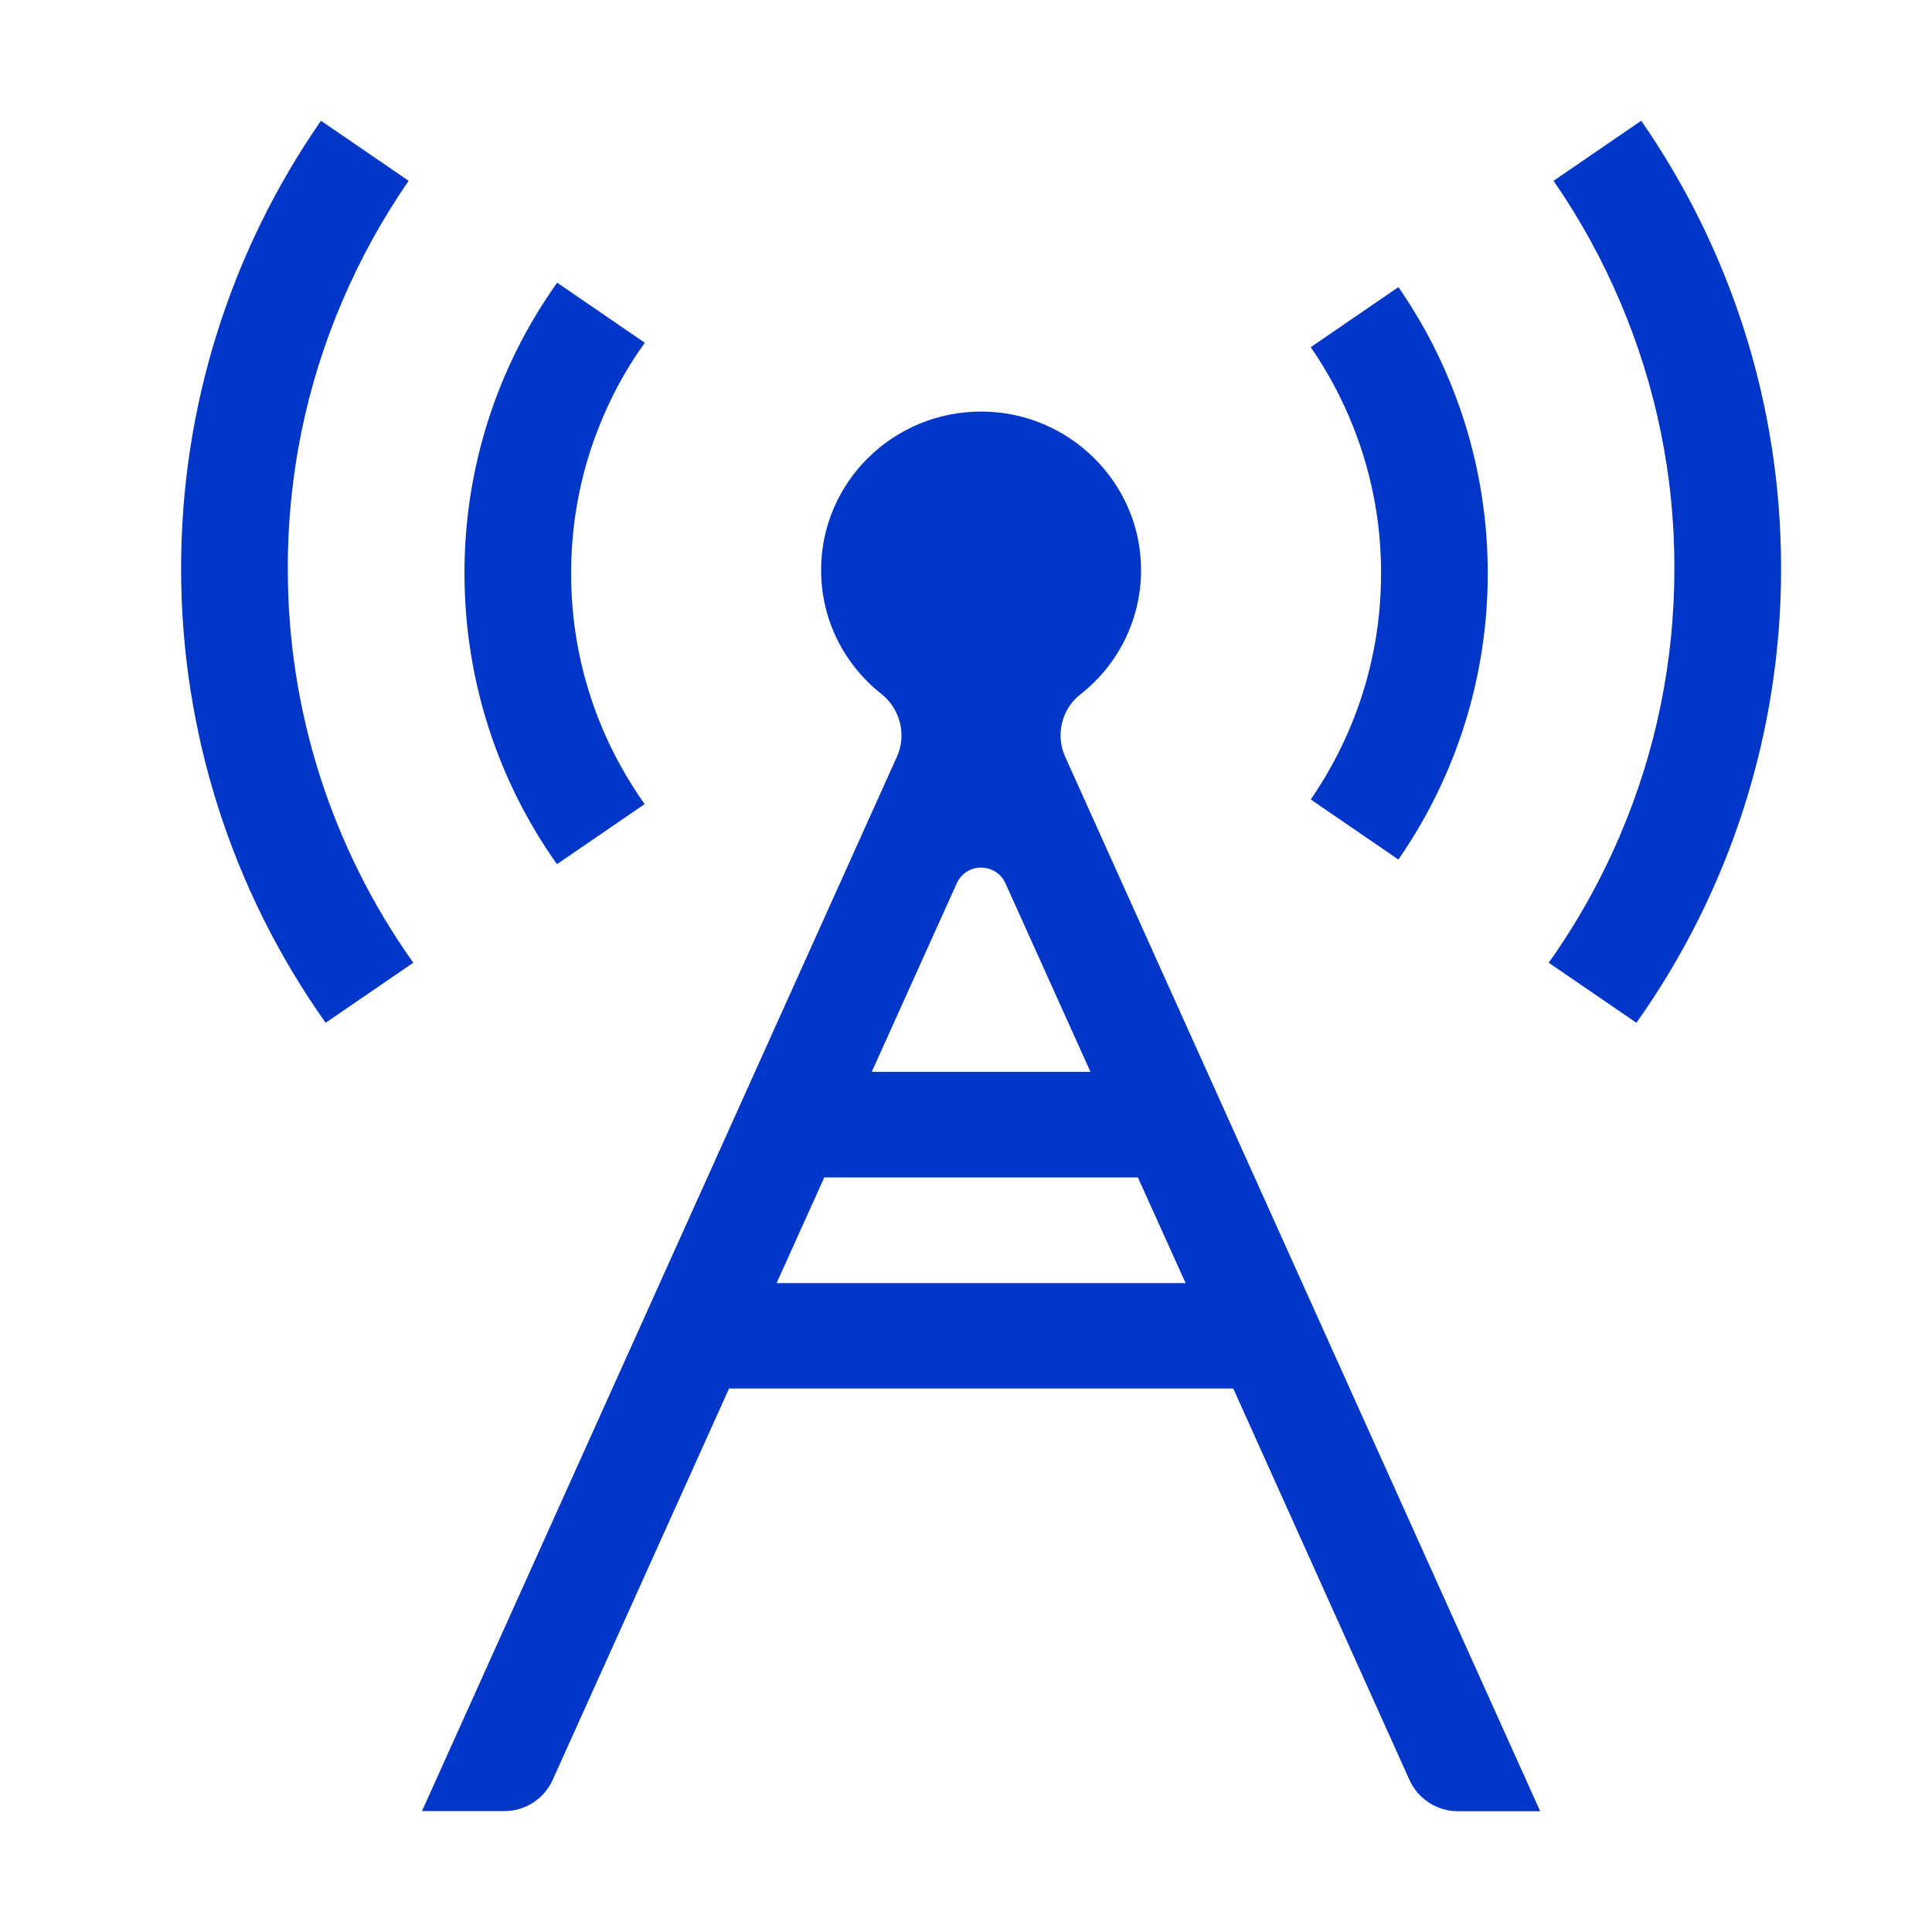 <svg width="36" height="36" viewBox="0 0 36 36" fill="none" xmlns="http://www.w3.org/2000/svg">
<path d="M19.849 14.103C19.759 13.905 19.738 13.683 19.789 13.472C19.841 13.26 19.961 13.072 20.132 12.938C20.488 12.66 20.775 12.304 20.971 11.898C21.167 11.491 21.267 11.045 21.262 10.594C21.247 8.998 19.937 7.691 18.325 7.669H18.281C16.635 7.669 15.3 8.992 15.3 10.622C15.3 11.557 15.738 12.39 16.421 12.928C16.775 13.208 16.896 13.691 16.713 14.1L7.863 33.747H9.393C9.585 33.748 9.773 33.693 9.934 33.589C10.095 33.485 10.222 33.337 10.3 33.162L13.585 25.873H22.98L26.263 33.166C26.341 33.34 26.469 33.487 26.63 33.591C26.79 33.695 26.977 33.75 27.169 33.75H28.699L19.849 14.103ZM17.828 16.459C17.867 16.372 17.93 16.297 18.011 16.245C18.091 16.193 18.185 16.166 18.281 16.167C18.465 16.167 18.647 16.265 18.735 16.459L20.319 19.972H16.244L17.828 16.459ZM14.471 23.908L15.359 21.94H21.203L22.092 23.909H14.47L14.471 23.908ZM26.057 5.35L24.424 6.469C24.707 6.879 24.947 7.316 25.142 7.774C25.535 8.693 25.737 9.683 25.734 10.683C25.734 11.692 25.536 12.67 25.142 13.593C24.947 14.05 24.706 14.487 24.424 14.897L26.057 16.016C27.143 14.45 27.724 12.589 27.722 10.684C27.724 8.778 27.143 6.917 26.057 5.35ZM12.015 6.387L10.382 5.267C9.255 6.848 8.651 8.742 8.655 10.683C8.655 12.698 9.291 14.568 10.378 16.103L12.012 14.983C11.704 14.549 11.442 14.082 11.233 13.593C10.841 12.673 10.64 11.683 10.642 10.683C10.642 9.674 10.841 8.693 11.235 7.774C11.444 7.282 11.704 6.817 12.015 6.387ZM30.582 2.25L28.948 3.369C29.435 4.073 29.849 4.824 30.184 5.612C30.858 7.185 31.204 8.879 31.2 10.591C31.2 12.319 30.858 13.996 30.184 15.571C29.828 16.405 29.384 17.199 28.858 17.939L30.492 19.058C32.249 16.584 33.191 13.625 33.188 10.591C33.188 7.497 32.225 4.624 30.582 2.25ZM5.362 10.591C5.362 8.863 5.704 7.186 6.378 5.612C6.714 4.825 7.128 4.074 7.614 3.369L5.981 2.25C4.281 4.699 3.372 7.61 3.375 10.591C3.372 13.624 4.313 16.583 6.068 19.058L7.701 17.939C6.175 15.793 5.358 13.224 5.363 10.591L5.362 10.591Z" fill="#0037C8"/>
</svg>
